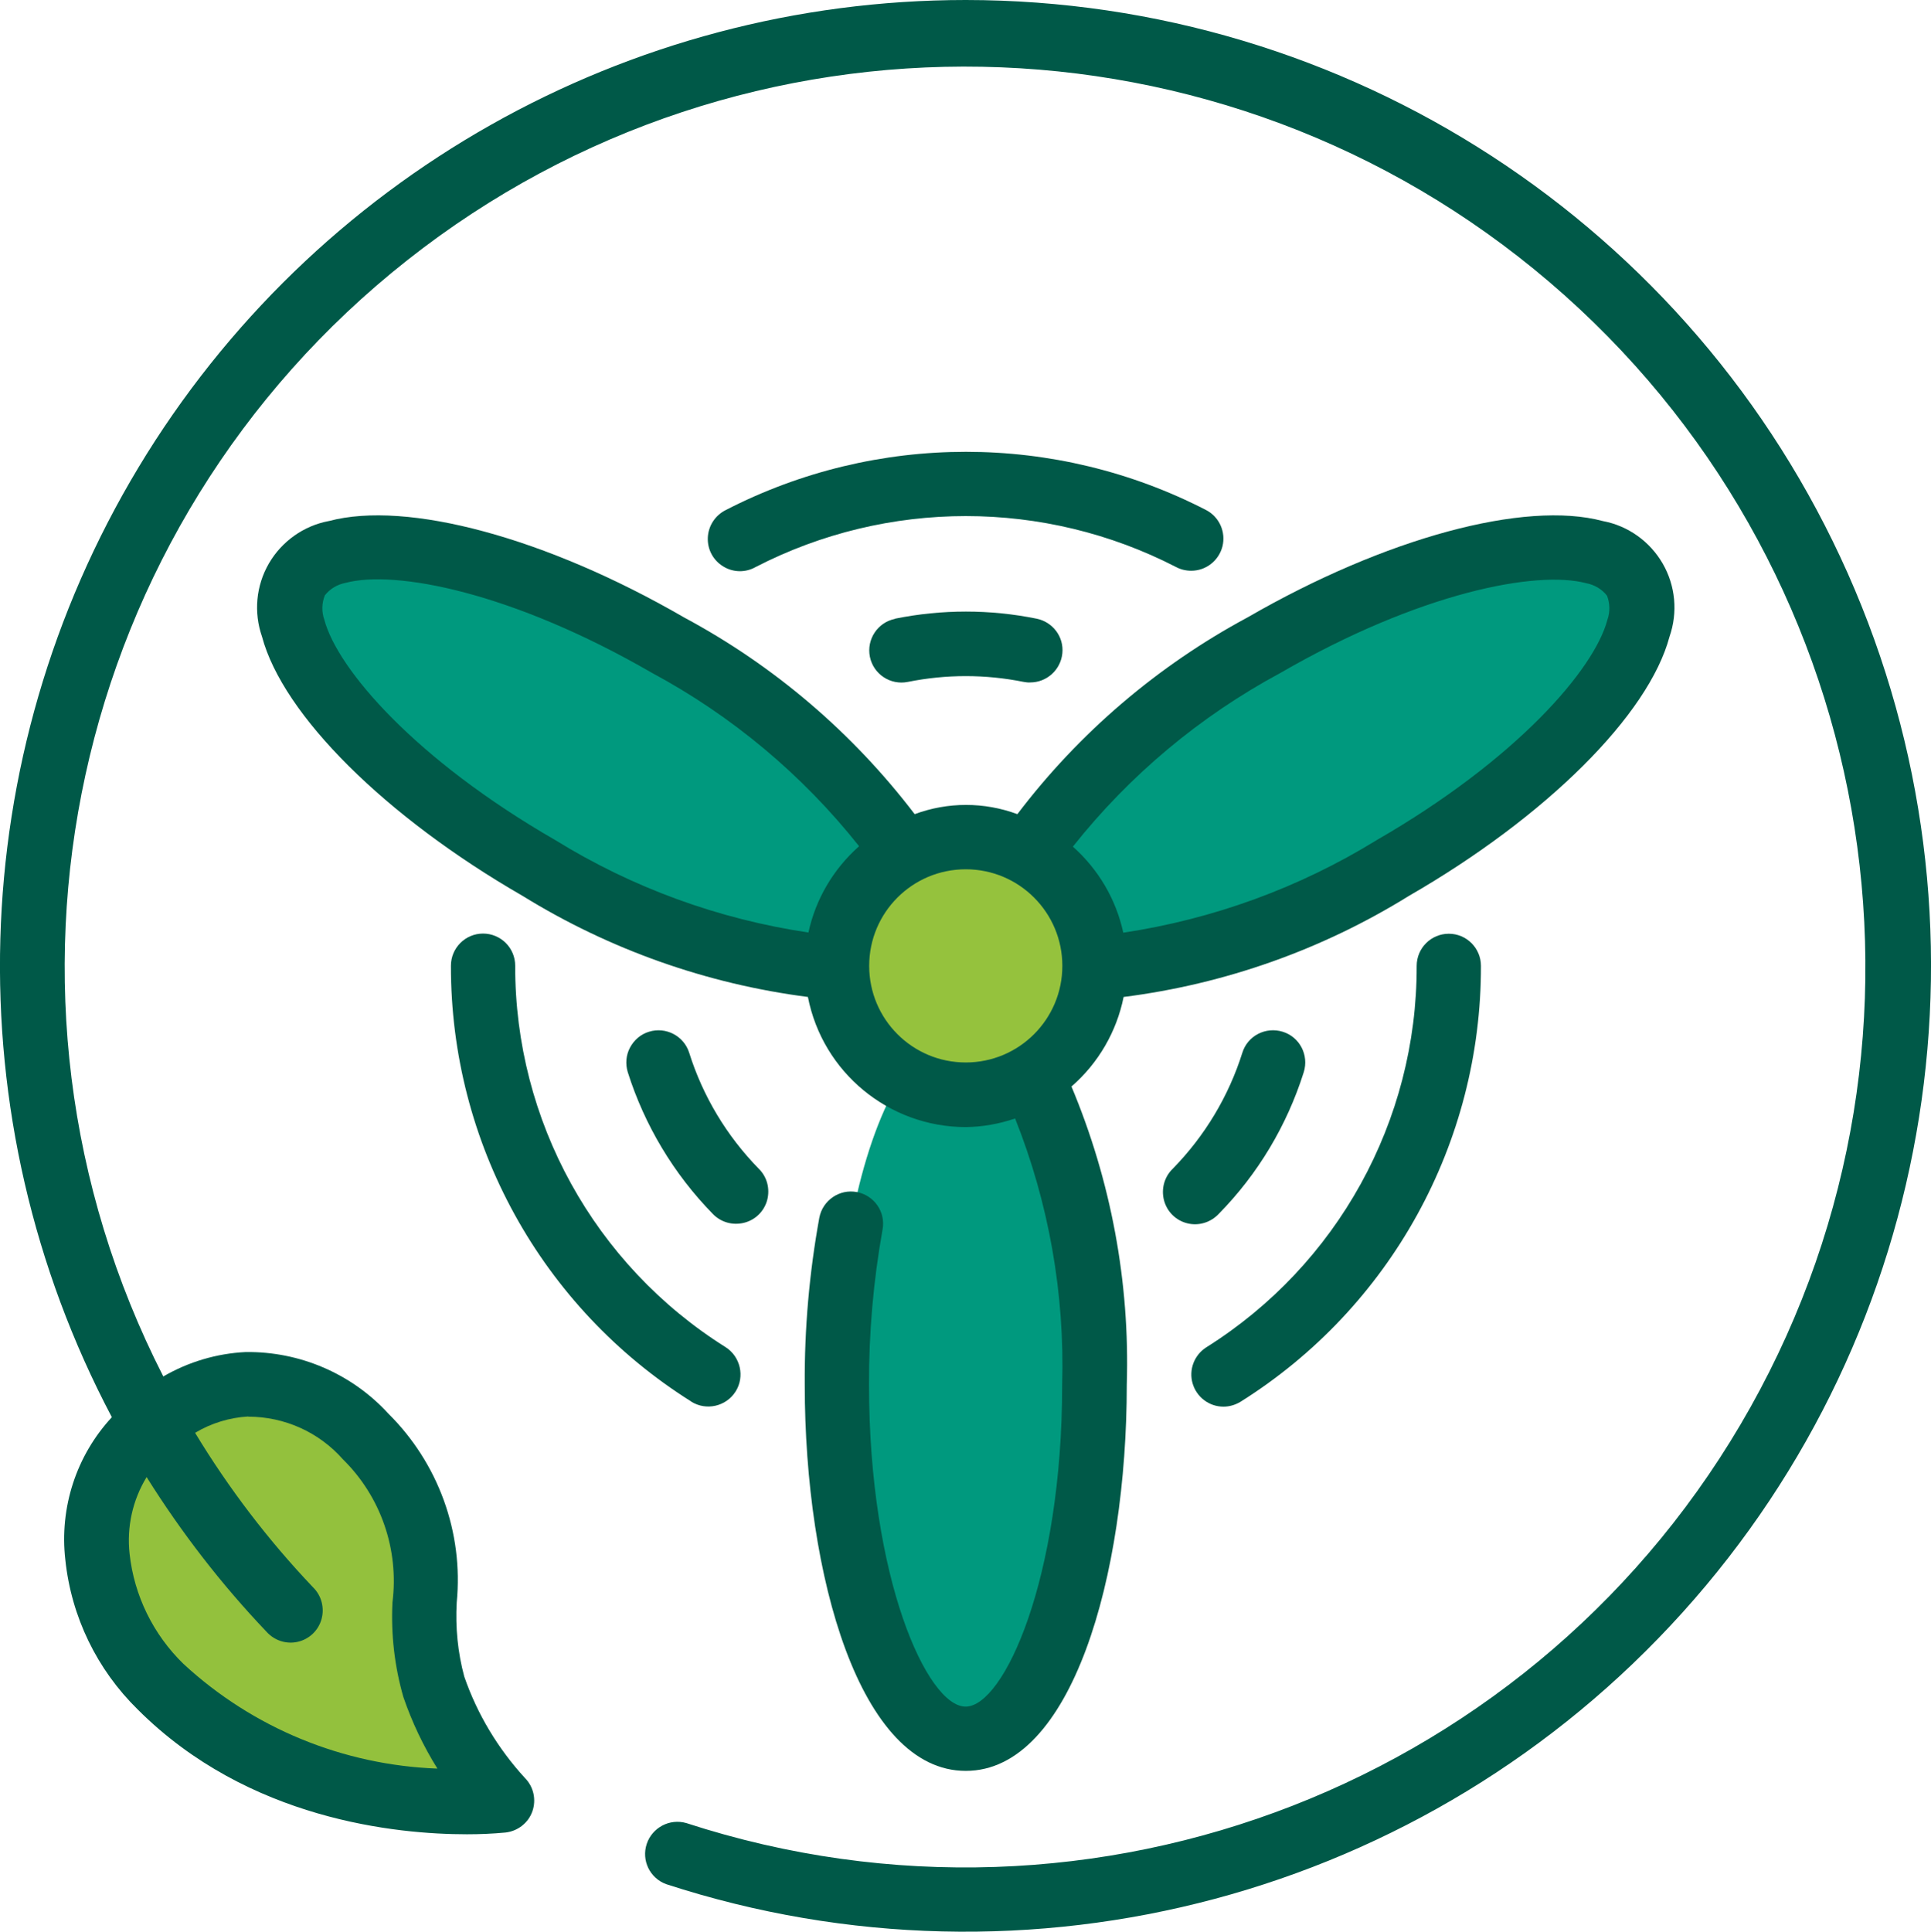 <svg xmlns="http://www.w3.org/2000/svg" id="a" data-name="Calque 1" viewBox="0 0 109.97 110"><defs><style>      .n {        fill: #93c13d;      }      .n, .o, .p, .q {        stroke-width: 0px;      }      .o {        fill: #95c23d;      }      .p {        fill: #00997e;      }      .q {        fill: #005948;      }    </style></defs><g id="b" data-name="011---Renewable-Wind-Power"><path id="c" data-name="Path" class="p" d="M47.67,54.98c-4.11.16-10.5-1.81-16.98-5.55-9.64-5.55-15.82-12.92-13.79-16.43s11.48-1.83,21.12,3.74c6.47,3.72,11.38,8.27,13.31,11.92h7.33c1.92-3.65,6.84-8.19,13.31-11.92,9.64-5.57,19.1-7.24,21.12-3.74,2.02,3.5-4.14,10.87-13.79,16.43-6.47,3.74-12.87,5.72-16.98,5.55l-3.68,6.38c2.2,3.48,3.68,9.99,3.68,17.47,0,11.15-3.28,20.17-7.33,20.17s-7.33-9.02-7.33-20.17c0-7.48,1.48-13.99,3.68-17.47l-3.68-6.38Z"></path><path id="d" data-name="Path" class="n" d="M9.15,96.05c-4.3-4.3-4.87-10.68-1.3-14.26,1.63-1.88,3.99-2.96,6.48-2.96s4.85,1.08,6.48,2.96c5.19,5.19,2.38,9.73,3.89,14.26.83,2.41,2.15,4.62,3.89,6.48,0,0-11.67,1.3-19.45-6.48Z"></path><circle id="e" data-name="Oval" class="o" cx="55" cy="55" r="7.33"></circle><g><path id="f" data-name="Shape" class="q" d="M18.72,29.67c-1.43.27-2.68,1.16-3.41,2.42s-.87,2.78-.39,4.16c1.19,4.46,7.02,10.26,14.85,14.77,4.94,3.05,10.48,5.01,16.24,5.75.84,4.3,4.61,7.4,8.98,7.41.96-.01,1.91-.18,2.82-.49,1.92,4.82,2.83,9.98,2.68,15.16,0,11.02-3.31,18.33-5.5,18.33s-5.5-7.31-5.5-18.33c-.01-2.96.25-5.92.77-8.83.19-1-.47-1.95-1.46-2.14s-1.95.47-2.14,1.46c-.57,3.14-.85,6.32-.83,9.5,0,10.93,3.15,22,9.17,22s9.17-11.07,9.17-22c.18-5.82-.9-11.6-3.15-16.97,1.53-1.33,2.57-3.12,2.97-5.1,5.76-.73,11.3-2.69,16.24-5.75,7.83-4.51,13.66-10.31,14.85-14.77.48-1.38.34-2.9-.39-4.16-.73-1.26-1.97-2.15-3.41-2.42-4.45-1.19-12.39.96-20.22,5.48-5.12,2.75-9.6,6.57-13.12,11.21-1.89-.7-3.96-.7-5.85,0-3.53-4.63-8-8.45-13.13-11.2-7.84-4.54-15.78-6.68-20.23-5.49h0ZM72.9,38.33c7.95-4.6,14.61-5.87,17.44-5.12.47.09.89.34,1.18.71.17.44.18.93.02,1.38-.75,2.83-5.19,7.96-13.14,12.54-4.4,2.71-9.31,4.5-14.43,5.27-.41-1.9-1.42-3.61-2.87-4.9,3.22-4.06,7.23-7.42,11.8-9.88ZM60.5,55c0,3.04-2.46,5.5-5.5,5.5s-5.5-2.46-5.5-5.5,2.46-5.5,5.5-5.5,5.5,2.46,5.5,5.5h0ZM48.91,48.2c-1.45,1.29-2.46,3-2.87,4.9-5.12-.76-10.03-2.55-14.43-5.27-7.95-4.58-12.39-9.72-13.14-12.54-.16-.45-.15-.94.03-1.39.29-.37.71-.62,1.18-.71,2.83-.75,9.48.52,17.44,5.12,4.56,2.45,8.58,5.81,11.8,9.87Z"></path><path id="g" data-name="Shape" class="q" d="M55,0C35.72,0,17.84,10.1,7.89,26.61c-9.95,16.52-10.53,37.04-1.52,54.09-2.03,2.19-2.99,5.15-2.65,8.12.34,3.24,1.8,6.25,4.13,8.53,6.29,6.29,14.77,7.1,18.74,7.1.73,0,1.47-.03,2.2-.1.7-.08,1.3-.55,1.53-1.21.23-.66.07-1.4-.43-1.9-1.53-1.67-2.71-3.63-3.45-5.77-.37-1.37-.51-2.8-.43-4.22.39-3.99-1.05-7.94-3.9-10.76-2.08-2.27-5.04-3.54-8.12-3.5-1.65.08-3.26.56-4.69,1.39C-1.83,56.6,3.98,29.98,23.19,14.82,42.39-.34,69.64.18,88.25,16.07c18.61,15.89,23.4,42.71,11.44,64.06-11.96,21.35-37.34,31.26-60.61,23.68-.95-.27-1.94.26-2.25,1.19-.31.94.18,1.95,1.11,2.29,20.65,6.73,43.33.67,57.88-15.47,14.55-16.13,18.23-39.32,9.41-59.17C96.41,12.81,76.73.01,55,0h0ZM14.14,80.67c2.06,0,4.02.88,5.38,2.42,2.17,2.13,3.21,5.15,2.83,8.16-.09,1.82.12,3.64.62,5.38.49,1.43,1.14,2.8,1.94,4.08-5.38-.2-10.51-2.31-14.46-5.96-1.72-1.67-2.81-3.89-3.07-6.27-.17-1.52.17-3.06.97-4.37,1.98,3.16,4.26,6.11,6.83,8.81.45.5,1.13.72,1.78.57s1.17-.64,1.35-1.29c.18-.64,0-1.34-.48-1.81-2.55-2.68-4.8-5.63-6.72-8.8.92-.55,1.96-.87,3.03-.93h0Z"></path><path id="h" data-name="Path" class="q" d="M50.97,35.24c-.99.2-1.63,1.17-1.43,2.16s1.17,1.63,2.16,1.43c2.18-.44,4.42-.44,6.6,0,.12.02.24.04.37.03.94,0,1.73-.71,1.83-1.65s-.54-1.79-1.46-1.98c-2.66-.54-5.4-.54-8.07,0h0Z"></path><path id="i" data-name="Path" class="q" d="M74.25,61.05c.3-.97-.23-2-1.2-2.3-.97-.3-2,.23-2.3,1.2-.78,2.48-2.14,4.74-3.96,6.6-.48.46-.67,1.15-.5,1.8s.68,1.15,1.33,1.31c.65.16,1.33-.05,1.79-.54,2.23-2.27,3.88-5.03,4.84-8.07h0Z"></path><path id="j" data-name="Path" class="q" d="M36.96,58.75c-.47.14-.85.47-1.08.9-.23.43-.27.93-.13,1.4.96,3.03,2.62,5.8,4.84,8.07.46.48,1.13.67,1.78.51s1.15-.66,1.32-1.29c.17-.64,0-1.32-.48-1.79-1.82-1.86-3.18-4.12-3.96-6.6-.3-.96-1.33-1.5-2.29-1.2h0Z"></path><path id="k" data-name="Path" class="q" d="M67.84,32.5c.84,0,1.57-.57,1.78-1.39.2-.82-.18-1.67-.92-2.06-8.59-4.43-18.79-4.43-27.38,0-.59.3-.98.89-1.01,1.56s.3,1.29.87,1.64c.56.35,1.27.37,1.85.04,7.51-3.87,16.44-3.87,23.95,0,.26.14.56.21.86.21Z"></path><path id="l" data-name="Path" class="q" d="M69.67,80.1c.35,0,.68-.1.98-.28,8.54-5.36,13.71-14.74,13.69-24.82,0-1.01-.82-1.83-1.83-1.83s-1.83.82-1.83,1.83c.02,8.82-4.51,17.03-11.98,21.72-.69.44-1.01,1.28-.78,2.06s.94,1.32,1.76,1.32h0Z"></path><path id="m" data-name="Path" class="q" d="M39.36,79.81c.86.54,1.99.28,2.53-.57s.28-1.99-.57-2.53c-7.47-4.69-12-12.9-11.98-21.72,0-1.01-.82-1.83-1.83-1.83s-1.83.82-1.83,1.83c-.02,10.08,5.15,19.46,13.69,24.82h0Z"></path></g></g></svg>